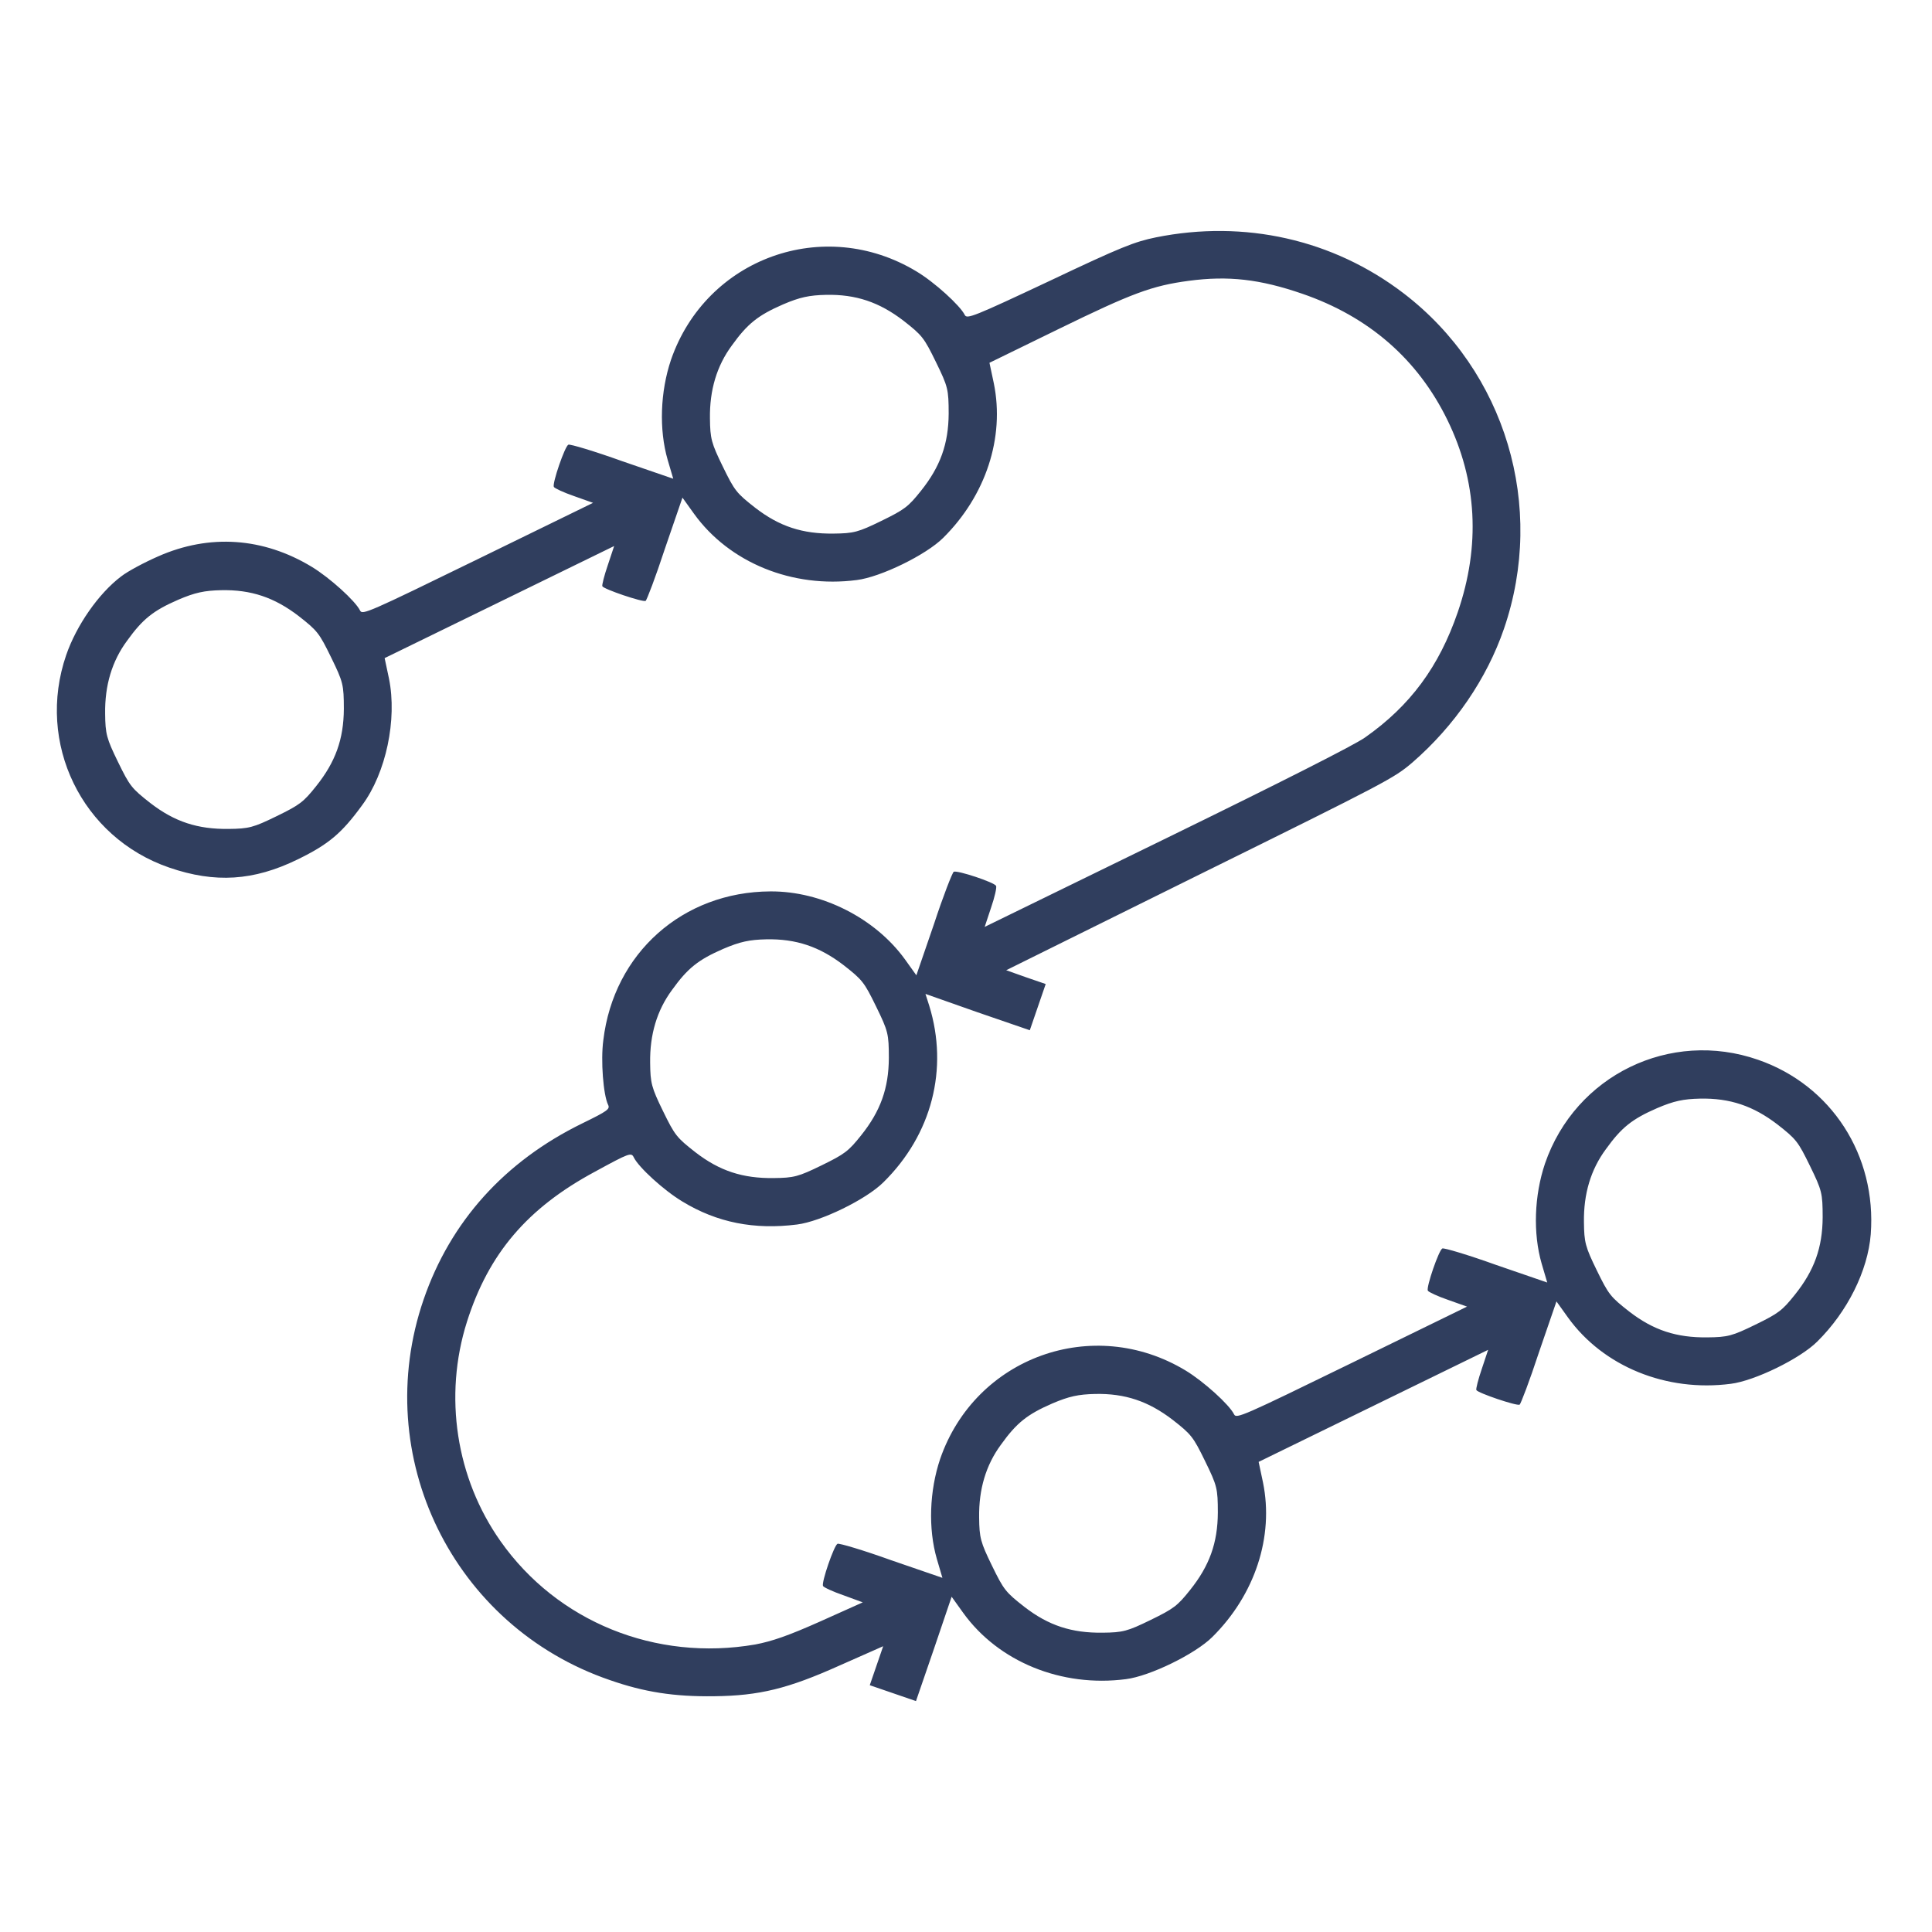 <svg width="162" height="162" viewBox="0 0 162 162" fill="none" xmlns="http://www.w3.org/2000/svg">
<path d="M10.152 48.338C8.268 49.763 6.407 52.438 5.549 54.932C3.012 62.311 6.848 70.224 14.193 72.749C18.035 74.07 21.27 73.864 24.961 72.062C27.565 70.791 28.655 69.866 30.367 67.515C32.376 64.796 33.308 60.331 32.619 56.911L32.252 55.183L41.875 50.485L51.497 45.786L50.963 47.393C50.662 48.269 50.463 49.067 50.507 49.157C50.629 49.407 53.886 50.508 54.135 50.386C54.226 50.342 54.977 48.377 55.754 46.007L57.225 41.727L58.193 43.077C61.152 47.184 66.439 49.341 71.843 48.637C73.851 48.386 77.655 46.528 79.088 45.099C82.659 41.561 84.26 36.686 83.334 32.147L82.967 30.42L88.763 27.59C94.944 24.572 96.606 23.956 99.686 23.546C103.003 23.104 105.648 23.41 109.186 24.627C114.78 26.55 118.881 30.127 121.369 35.221C123.856 40.315 124.154 45.749 122.231 51.342C120.667 55.891 118.259 59.17 114.459 61.839C113.608 62.45 107.449 65.57 97.827 70.269L82.567 77.72L83.1 76.113C83.402 75.237 83.59 74.416 83.523 74.281C83.38 73.986 80.268 72.954 79.974 73.098C79.861 73.153 79.087 75.129 78.31 77.499L76.838 81.779L75.871 80.429C73.379 76.991 68.904 74.718 64.6 74.745C57.241 74.777 51.457 79.928 50.589 87.222C50.358 88.933 50.59 91.82 50.988 92.635C51.165 92.997 50.961 93.153 48.833 94.192C42.312 97.376 37.769 102.426 35.521 108.963C31.003 122.104 37.968 136.368 51.132 140.875C54.007 141.882 56.527 142.278 59.897 142.231C63.661 142.187 66.066 141.602 70.389 139.659L74.055 138.037L73.499 139.655L72.931 141.306L74.886 141.978L76.806 142.638L78.313 138.257L79.796 133.888L80.764 135.238C83.722 139.345 89.009 141.502 94.413 140.798C96.421 140.546 100.225 138.689 101.658 137.26C105.23 133.722 106.831 128.846 105.904 124.308L105.538 122.58L115.16 117.882L124.782 113.184L124.248 114.79C123.947 115.666 123.748 116.464 123.792 116.555C123.914 116.804 127.171 117.905 127.42 117.783C127.511 117.739 128.262 115.774 129.039 113.404L130.511 109.125L131.478 110.475C134.437 114.582 139.724 116.738 145.128 116.034C147.136 115.783 150.94 113.926 152.373 112.497C154.909 109.997 156.621 106.553 156.864 103.491C157.365 96.881 153.567 90.997 147.423 88.866C140.055 86.295 132.098 90.153 129.549 97.566C128.645 100.25 128.536 103.416 129.267 105.947L129.737 107.54L125.457 106.068C123.11 105.224 121.076 104.619 120.941 104.685C120.646 104.829 119.58 107.929 119.724 108.223C119.779 108.336 120.542 108.693 121.418 108.994L123.013 109.561L113.346 114.282C104.176 118.759 103.667 118.98 103.479 118.595C103.081 117.78 100.925 115.832 99.412 114.917C91.659 110.235 81.788 113.793 78.834 122.329C77.93 125.014 77.822 128.179 78.553 130.71L79.022 132.303L74.743 130.832C72.396 129.987 70.362 129.382 70.226 129.449C69.932 129.592 68.866 132.692 69.01 132.987C69.065 133.1 69.828 133.456 70.737 133.769L72.343 134.359L68.779 135.959C66.108 137.151 64.74 137.623 63.329 137.891C54.977 139.334 46.727 135.988 41.968 129.228C38.242 123.953 37.18 117.069 39.154 110.834C40.966 105.127 44.202 101.304 49.888 98.247C52.787 96.663 52.934 96.619 53.144 97.049C53.553 97.887 55.676 99.823 57.222 100.75C60.135 102.524 63.262 103.128 66.827 102.677C68.835 102.426 72.639 100.568 74.072 99.139C78.144 95.133 79.548 89.624 77.919 84.335L77.601 83.341L81.97 84.881L86.35 86.387L87.011 84.466L87.683 82.512L86.032 81.944L84.37 81.354L100.604 73.315C116.351 65.541 116.883 65.253 118.428 63.938C121.973 60.861 124.669 56.909 126.106 52.731C129.639 42.454 126.241 31.131 117.694 24.594C111.787 20.076 104.354 18.406 96.926 19.903C95.142 20.269 94.034 20.698 88.001 23.56C81.663 26.542 81.075 26.773 80.898 26.411C80.511 25.619 78.343 23.649 76.842 22.756C69.088 18.074 59.218 21.632 56.264 30.168C55.36 32.853 55.251 36.018 55.982 38.549L56.452 40.142L52.172 38.671C49.825 37.827 47.791 37.221 47.656 37.288C47.361 37.431 46.295 40.532 46.439 40.826C46.494 40.939 47.257 41.295 48.133 41.597L49.728 42.164L40.061 46.884C30.891 51.362 30.382 51.582 30.194 51.197C29.796 50.382 27.64 48.435 26.127 47.52C22.071 45.07 17.567 44.746 13.256 46.655C12.124 47.151 10.72 47.893 10.152 48.338ZM18.536 49.488C21.061 49.432 23.015 50.104 25.029 51.645C26.617 52.888 26.762 53.069 27.768 55.13C28.774 57.19 28.828 57.416 28.832 59.433C28.819 61.991 28.125 63.9 26.506 65.924C25.446 67.255 25.139 67.489 23.192 68.439C21.245 69.39 20.872 69.488 19.171 69.506C16.579 69.538 14.646 68.911 12.621 67.348C11.033 66.105 10.888 65.924 9.893 63.886C8.932 61.916 8.834 61.543 8.816 59.842C8.782 57.475 9.387 55.441 10.654 53.729C11.956 51.916 12.841 51.203 14.946 50.288C16.36 49.681 17.15 49.52 18.536 49.488ZM69.251 24.724C71.775 24.669 73.73 25.341 75.744 26.881C77.332 28.124 77.477 28.306 78.483 30.366C79.489 32.426 79.543 32.652 79.547 34.669C79.534 37.227 78.84 39.136 77.221 41.16C76.16 42.492 75.854 42.725 73.907 43.676C71.96 44.627 71.587 44.725 69.885 44.742C67.293 44.774 65.361 44.148 63.336 42.585C61.748 41.342 61.603 41.16 60.608 39.122C59.646 37.153 59.548 36.78 59.53 35.078C59.496 32.712 60.102 30.678 61.368 28.966C62.67 27.152 63.556 26.44 65.66 25.524C67.074 24.918 67.865 24.756 69.251 24.724ZM64.235 78.764C66.76 78.709 68.714 79.381 70.728 80.921C72.316 82.164 72.461 82.346 73.467 84.406C74.473 86.467 74.527 86.692 74.531 88.71C74.518 91.267 73.824 93.176 72.205 95.201C71.144 96.531 70.838 96.765 68.891 97.716C66.944 98.667 66.571 98.765 64.869 98.782C62.277 98.814 60.345 98.188 58.32 96.625C56.732 95.382 56.587 95.2 55.592 93.162C54.63 91.193 54.532 90.82 54.515 89.118C54.48 86.752 55.086 84.718 56.352 83.006C57.654 81.192 58.54 80.48 60.644 79.564C62.059 78.958 62.849 78.796 64.235 78.764ZM91.821 116.885C94.346 116.83 96.3 117.502 98.314 119.042C99.903 120.285 100.047 120.467 101.053 122.527C102.059 124.587 102.114 124.813 102.117 126.83C102.104 129.388 101.41 131.297 99.791 133.321C98.731 134.652 98.424 134.886 96.477 135.837C94.53 136.787 94.157 136.885 92.456 136.903C89.864 136.935 87.931 136.308 85.907 134.746C84.318 133.502 84.173 133.321 83.178 131.283C82.217 129.313 82.119 128.941 82.101 127.239C82.067 124.872 82.672 122.839 83.939 121.126C85.24 119.313 86.126 118.6 88.231 117.685C89.645 117.079 90.435 116.917 91.821 116.885ZM142.536 92.121C145.061 92.066 147.015 92.738 149.029 94.278C150.617 95.522 150.762 95.703 151.768 97.763C152.774 99.824 152.828 100.05 152.832 102.067C152.819 104.624 152.125 106.534 150.506 108.558C149.445 109.889 149.139 110.123 147.192 111.073C145.245 112.024 144.872 112.122 143.17 112.14C140.578 112.172 138.646 111.545 136.621 109.982C135.033 108.739 134.888 108.557 133.893 106.52C132.931 104.55 132.833 104.177 132.815 102.476C132.781 100.109 133.386 98.075 134.653 96.363C135.955 94.55 136.841 93.837 138.945 92.921C140.359 92.315 141.15 92.153 142.536 92.121Z" fill="#303E5E"/>
</svg>
